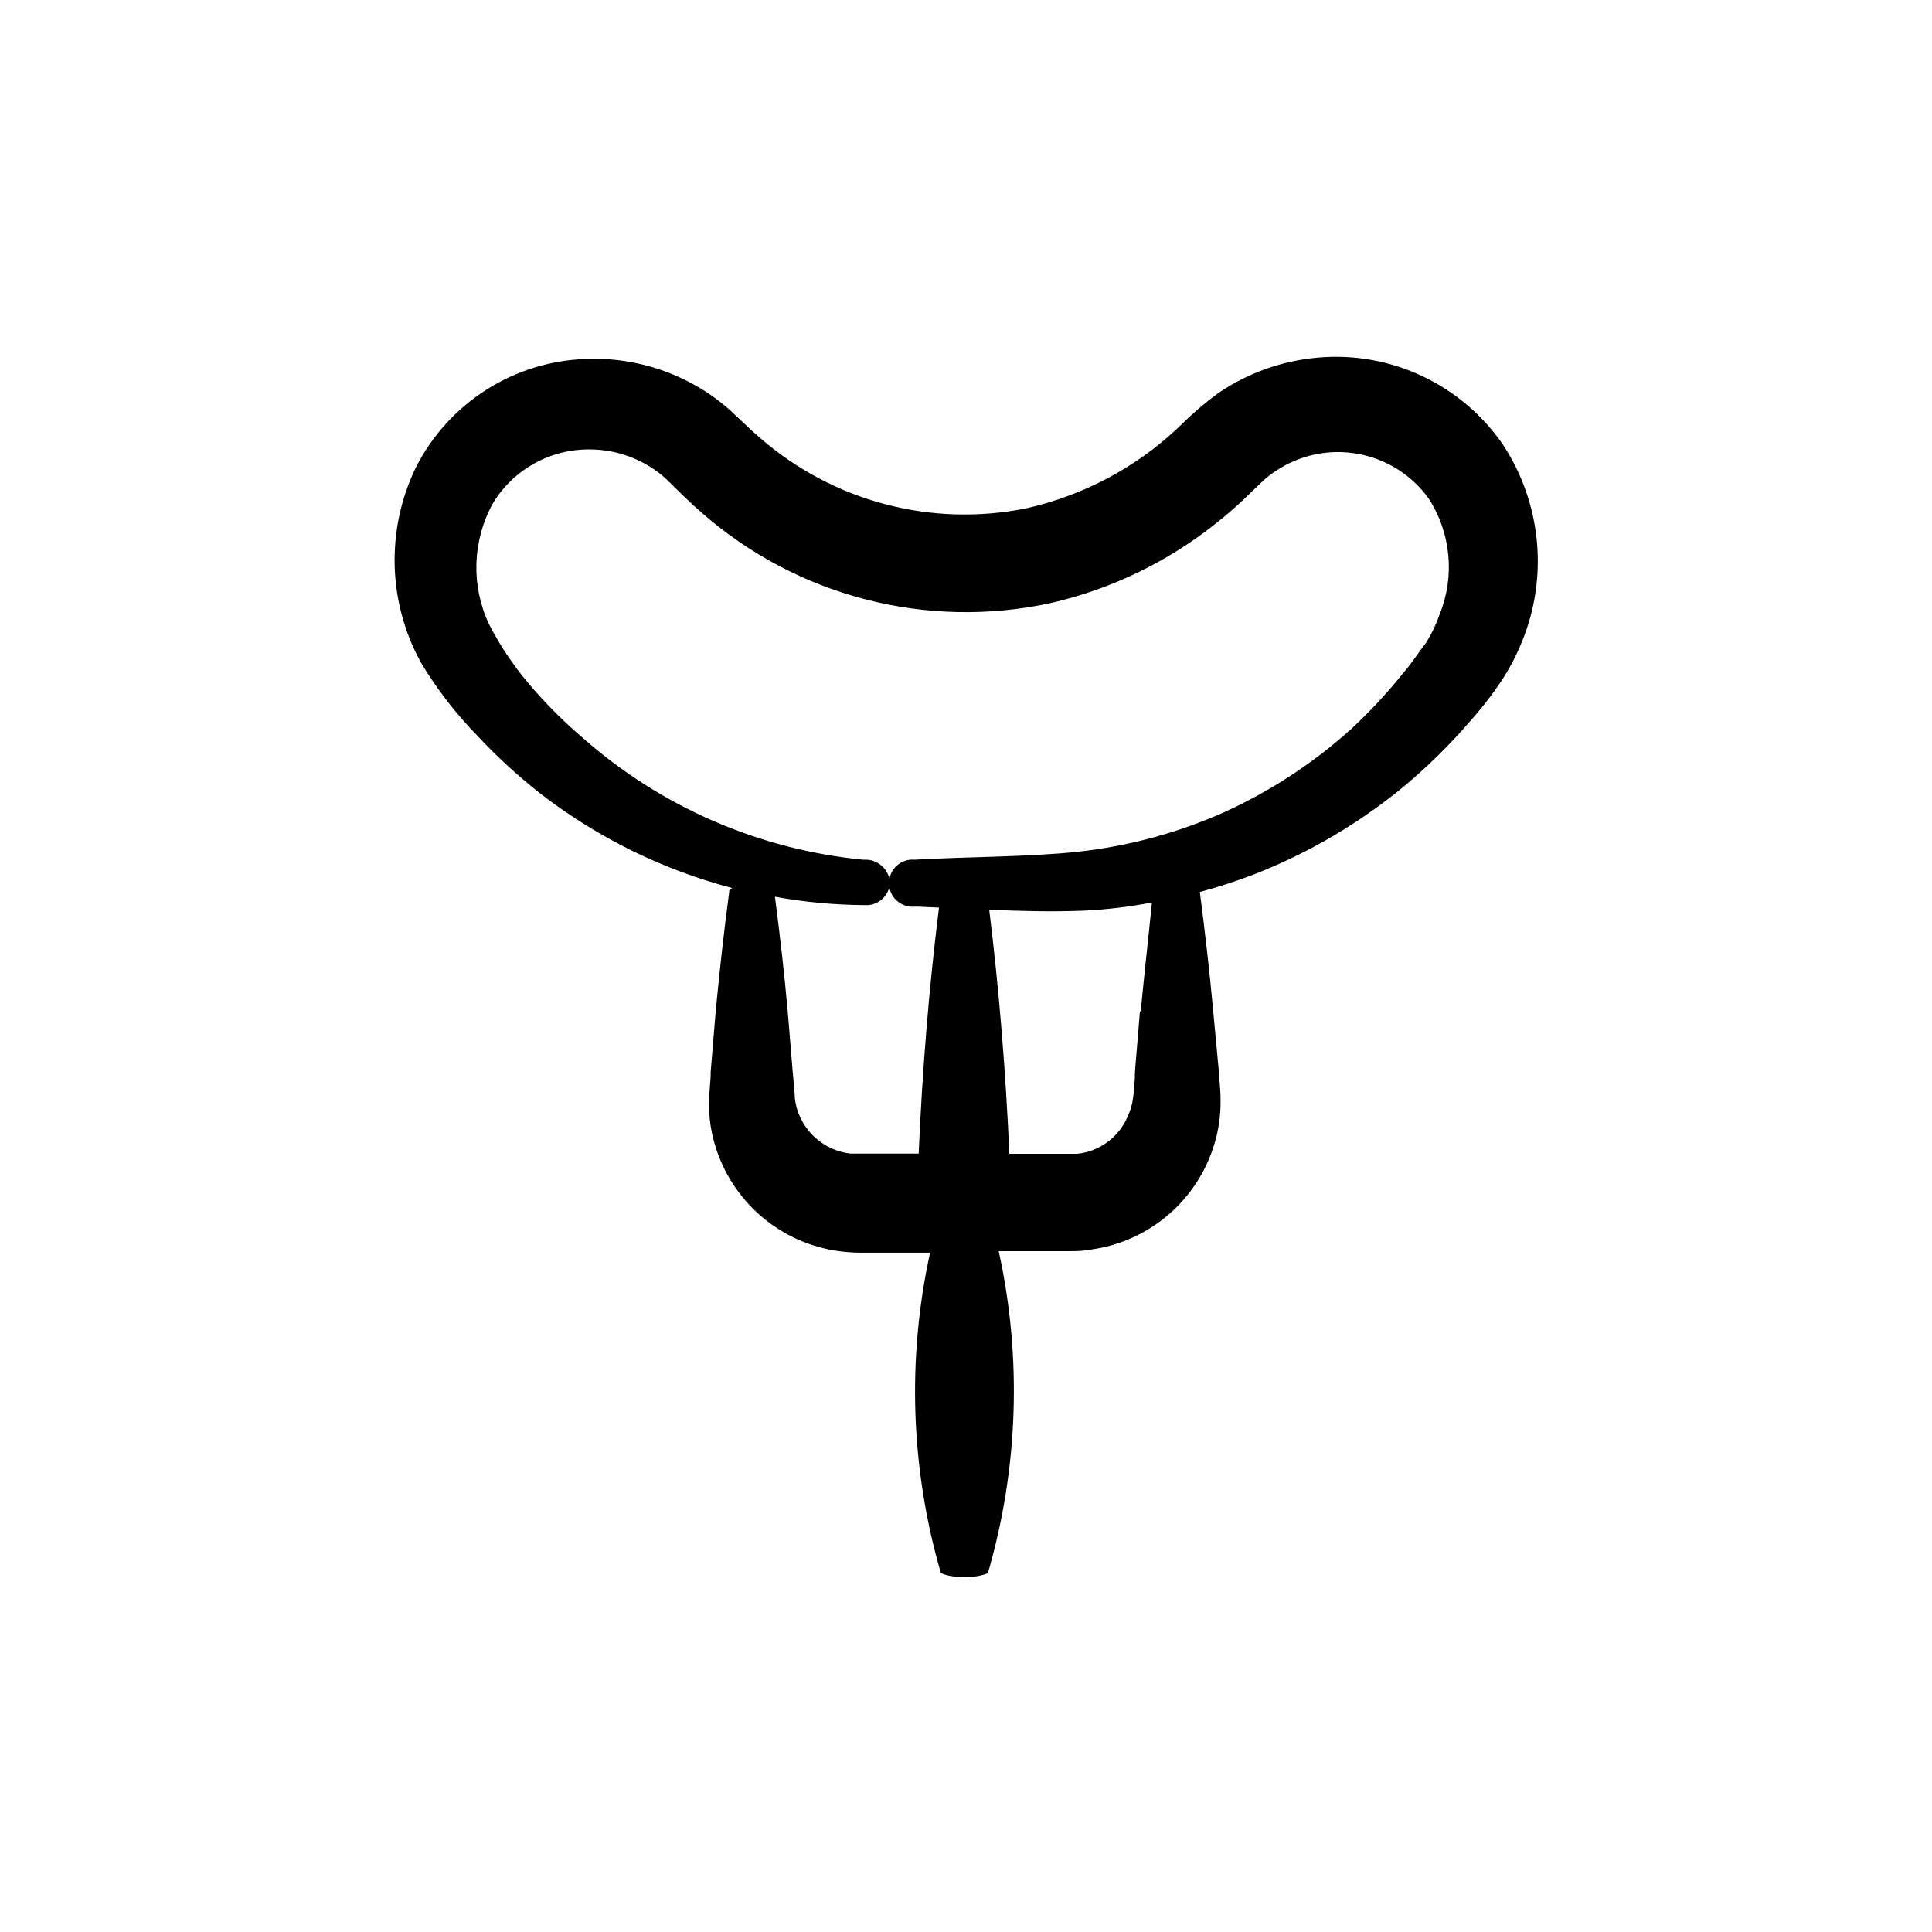 <?xml version="1.0" encoding="UTF-8"?>
<!-- Uploaded to: ICON Repo, www.svgrepo.com, Generator: ICON Repo Mixer Tools -->
<svg fill="#000000" width="800px" height="800px" version="1.1" viewBox="144 144 512 512" xmlns="http://www.w3.org/2000/svg">
 <path d="m516.63 351.93c5.996-5.066 11.586-10.594 16.727-16.523 2.621-2.973 5.039-5.894 7.406-9.32 2.594-3.652 4.758-7.59 6.449-11.738 7.203-17.309 5.316-37.07-5.039-52.699-5.418-7.805-12.812-14.035-21.422-18.051-8.609-4.019-18.133-5.684-27.598-4.82-9.465 0.84-18.559 4.102-26.398 9.469-3.465 2.539-6.731 5.336-9.773 8.363-2.297 2.203-4.699 4.289-7.207 6.25-10.008 7.695-21.582 13.113-33.906 15.867-25.031 5.035-50.988-1.812-70.281-18.539-1.16-1.059-2.418-2.066-3.578-3.223l-4.133-3.879 0.004-0.004c-3.484-3.18-7.383-5.875-11.586-8.008-8.355-4.281-17.676-6.328-27.055-5.945-9.379 0.32-18.496 3.152-26.41 8.191-7.91 5.043-14.328 12.113-18.582 20.477-8.02 16.484-7.512 35.844 1.359 51.891 4.18 6.949 9.148 13.391 14.812 19.195 5.309 5.711 11.074 10.984 17.23 15.77 14.988 11.492 32.117 19.883 50.383 24.688-0.453 0.25-0.805 0.555-0.805 0.855v0.301c-1.41 10.578-2.57 21.109-3.578 31.691l-1.309 15.82c0 2.871-0.402 4.785-0.453 8.414h-0.004c-0.016 3.754 0.527 7.488 1.613 11.082 2.195 7.332 6.453 13.879 12.27 18.855 5.816 4.977 12.945 8.172 20.527 9.207 1.84 0.246 3.688 0.383 5.543 0.402h18.641c-6.152 28.109-5.164 57.312 2.871 84.941 1.961 0.805 4.094 1.098 6.199 0.859 2.121 0.242 4.269-0.051 6.246-0.859 8.082-27.758 9.07-57.102 2.871-85.344h18.691c1.512 0 3.727 0 5.594-0.402 7.641-1.012 14.82-4.219 20.672-9.238 5.852-5.019 10.113-11.629 12.277-19.027 1.066-3.613 1.594-7.363 1.559-11.133 0-3.477-0.352-5.492-0.504-8.363l-1.461-15.617c-0.957-10.48-2.168-20.906-3.527-31.387l0.004-0.004c4.914-1.324 9.758-2.906 14.508-4.734 14.574-5.699 28.133-13.711 40.152-23.73zm-70.535 60.105-1.309 15.82c0 2.418-0.301 5.793-0.555 7.406h0.004c-0.223 1.531-0.664 3.027-1.312 4.434-1.121 2.738-2.965 5.121-5.332 6.894-2.371 1.773-5.176 2.875-8.117 3.18h-17.984c-0.957-21.562-2.672-43.125-5.34-64.688 8.113 0.352 16.375 0.605 25.191 0.25h-0.004c6.023-0.293 12.016-1.02 17.934-2.164-0.957 9.672-2.062 19.246-2.973 28.867zm-16.773-42.27c-13.25 1.359-28.668 1.258-42.926 2.066-1.746-0.156-3.481 0.426-4.773 1.609-1.297 1.184-2.031 2.859-2.031 4.613s0.734 3.426 2.031 4.609c1.293 1.184 3.027 1.77 4.773 1.613h0.957l5.492 0.25c-2.719 21.715-4.434 43.43-5.391 65.191h-18.035c-3.723-0.414-7.195-2.066-9.871-4.684-2.676-2.621-4.398-6.062-4.891-9.773 0-1.762-0.402-5.039-0.605-7.508l-1.309-15.871c-0.906-10.078-2.066-20.152-3.375-30.23v0.004c7.832 1.418 15.77 2.156 23.727 2.215 3.465 0.262 6.484-2.328 6.754-5.793-0.129-3.375-2.824-6.09-6.199-6.246h-0.957c-27.535-2.676-53.527-13.977-74.262-32.293-5.152-4.391-9.938-9.191-14.309-14.359-4.133-4.859-7.684-10.188-10.578-15.871-4.754-10.191-4.359-22.035 1.059-31.891 5.484-9.07 15.395-14.523 25.996-14.309 5.207 0.062 10.309 1.469 14.812 4.082 2.215 1.266 4.246 2.824 6.043 4.633 2.215 2.215 5.594 5.543 8.516 8.062 25.301 22.18 59.617 31.055 92.5 23.93 16.117-3.703 31.188-11.008 44.082-21.359 3.156-2.5 6.164-5.176 9.02-8.012l3.375-3.223c0.953-0.844 1.961-1.621 3.023-2.32 6.371-4.316 14.172-5.981 21.754-4.644 7.578 1.332 14.34 5.566 18.852 11.801 5.926 9.133 7.035 20.578 2.973 30.68-0.922 2.664-2.137 5.215-3.625 7.609-2.066 2.621-3.828 5.492-6.047 8.012-4.191 5.223-8.754 10.141-13.652 14.711-10.023 9.051-21.371 16.508-33.656 22.117-12.449 5.559-25.691 9.129-39.246 10.578z"/>
</svg>